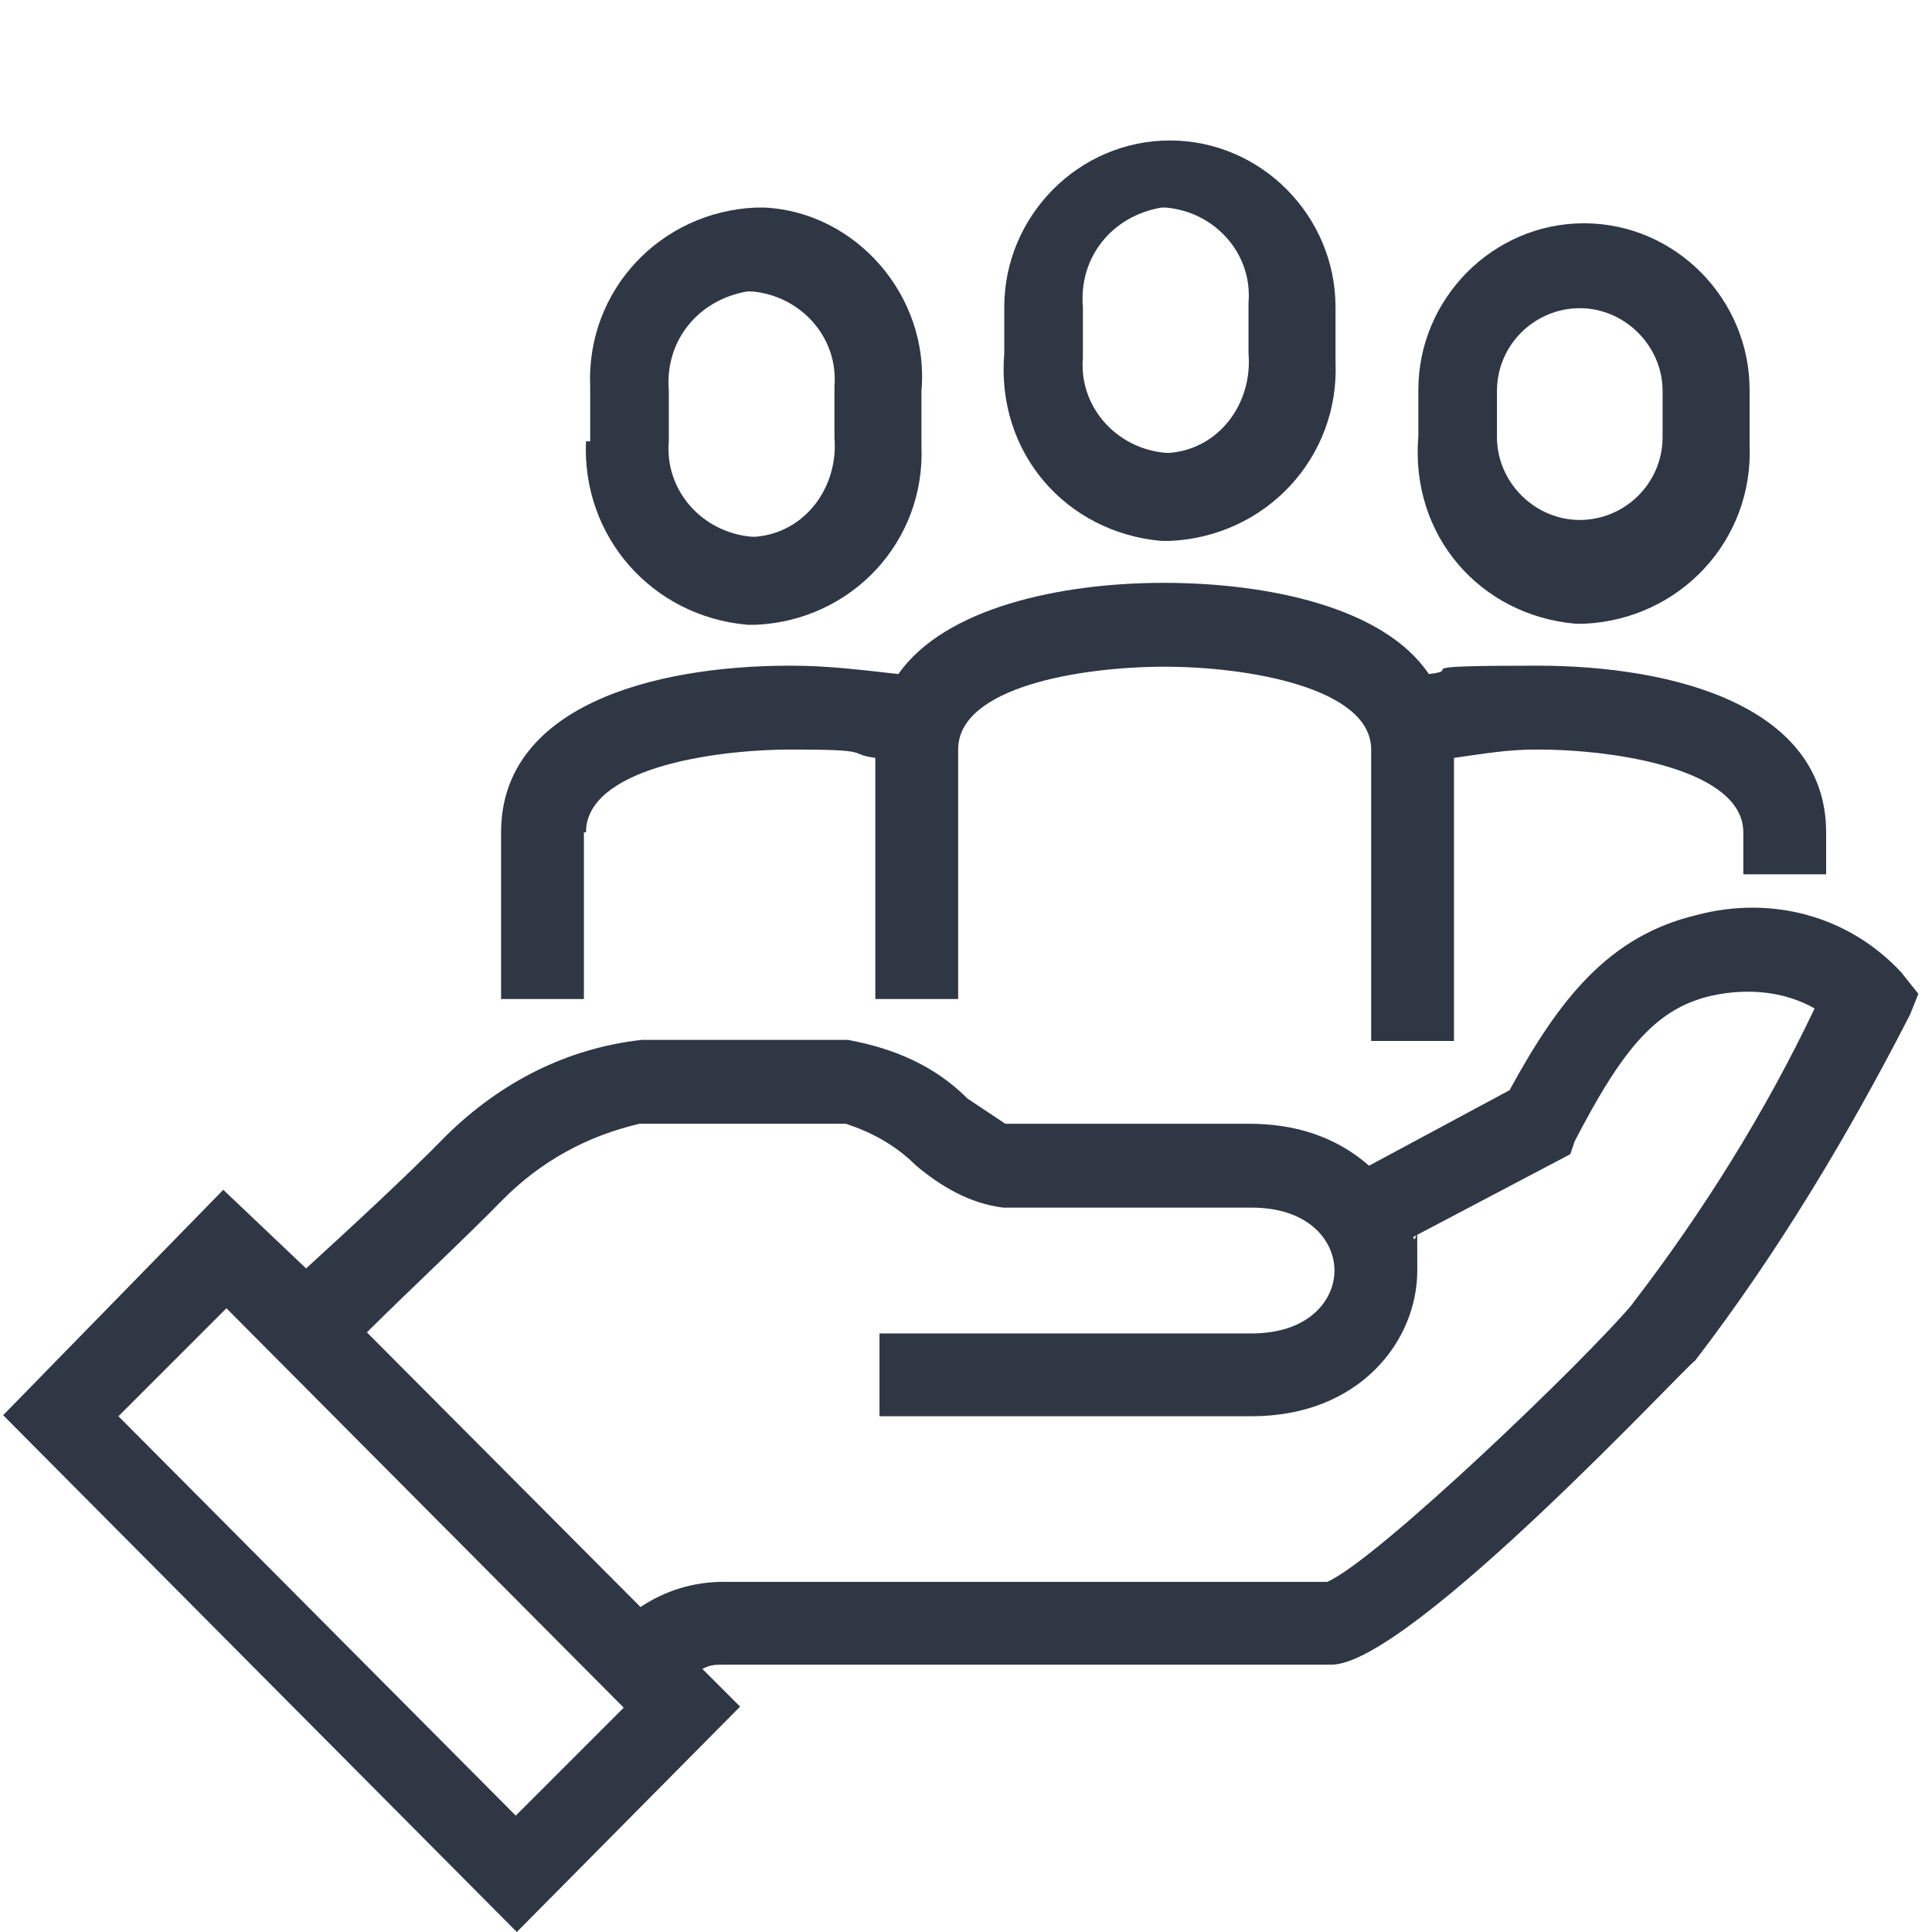 <?xml version="1.0" encoding="UTF-8"?>
<svg id="Layer_1" data-name="Layer 1" xmlns="http://www.w3.org/2000/svg" version="1.1" xmlns:xlink="http://www.w3.org/1999/xlink" viewBox="0 0 184.3 184.3">
  <defs>
    <style>
      .cls-1 {
        fill: none;
      }

      .cls-1, .cls-2 {
        stroke-width: 0px;
      }

      .cls-3 {
        clip-path: url(#clippath);
      }

      .cls-2 {
        fill: #2f3745;
      }
    </style>
    <clipPath id="clippath">
      <rect class="cls-1" y="11.9" width="183.3" height="172.4"/>
    </clipPath>
  </defs>
  <g class="cls-3">
    <g>
      <path class="cls-2" d="M181.5,92.9c-5.1-5.6-12.6-7.5-19.7-5.6-8.3,2-13,7.9-17.8,16.7l-13.4,7.2c-3.2-2.8-7.1-4-11.4-4h-23.3c-1.2-.8-2.4-1.6-3.6-2.4-3.2-3.2-7.1-4.8-11.4-5.6h-19.7c-7.1.8-13.4,4-18.6,9.1-3.9,4-9.9,9.5-13.4,12.7l-7.9-7.5L.3,135l49,49.3,21.3-21.5-3.6-3.6c.8-.4,1.2-.4,2-.4h58c7.5,0,34.3-29,34.7-29,7.9-10.3,14.6-21.5,20.5-33l.8-2-1.6-2ZM49.2,173.2l-37.9-38.1,10.3-10.3,37.9,38.1-10.3,10.3ZM155.8,124.3h0c-4.3,5.2-24.5,24.6-29.2,26.6h-57.6c-2.8,0-5.5.8-7.9,2.4l-26.1-26.2c3.6-3.6,9.5-9.1,13-12.7,3.6-3.6,7.9-6,13-7.2h19.7c2.4.8,4.7,2,6.7,4,2.4,2,5.1,3.6,8.3,4h23.7c5.5,0,7.9,3.2,7.9,6s-2.4,6-7.9,6h-35.5v7.9h35.5c10.3,0,15.8-7.2,15.8-13.9s0-2-.4-3.2l15-7.9.4-1.2c4.7-9.1,7.9-12.7,13-13.9,3.6-.8,7.1-.4,9.9,1.2-4.7,9.9-10.7,19.5-17.4,28.2Z"/>
      <path class="cls-2" d="M110.8,51.6h.8c9.1-.4,16.2-7.9,15.8-17.1v-5.2c0-8.7-7.1-15.9-15.8-15.9s-15.8,7.2-15.8,15.9v4.4c-.8,9.5,5.9,17.1,15,17.9ZM110.8,19.8h.4c4.7.4,8.3,4.4,7.9,9.1v4.8c.4,4.8-2.8,9.1-7.5,9.5h-.4c-4.7-.4-8.3-4.4-7.9-9.1v-4.8c-.4-4.8,2.8-8.7,7.5-9.5Z"/>
      <path class="cls-2" d="M150.3,59.5h.8c9.1-.4,16.2-7.9,15.8-17.1v-5.2c0-8.7-7.1-15.9-15.8-15.9s-15.8,7.2-15.8,15.9v4.4c-.8,9.5,5.9,17.1,15,17.9ZM142.8,37.3c0-4.4,3.6-7.9,7.9-7.9s7.9,3.6,7.9,7.9v4.4c0,4.4-3.6,7.9-7.9,7.9s-7.9-3.6-7.9-7.9v-4.4Z"/>
      <path class="cls-2" d="M55.9,42.1c-.4,9.1,6.3,16.7,15.4,17.5h.8c9.1-.4,16.2-7.9,15.8-17.1v-5.2c.8-9.1-6.3-17.1-15-17.5h-.8c-9.1.4-16.2,7.9-15.8,17.1v5.2h-.4ZM71.3,27.8h.4c4.7.4,8.3,4.4,7.9,9.1v4.8c.4,4.8-2.8,9.1-7.5,9.5h-.4c-4.7-.4-8.3-4.4-7.9-9.1v-4.8c-.4-4.8,2.8-8.7,7.5-9.5Z"/>
      <path class="cls-2" d="M55.9,79.4c0-6,11.8-7.9,19.7-7.9s5.1.4,7.9.8v23h7.9v-23.8c0-6,11.8-7.9,19.7-7.9s19.7,2,19.7,7.9v27.8h7.9v-27c2.8-.4,5.1-.8,7.9-.8,7.9,0,19.7,2,19.7,7.9v4h7.9v-4c0-11.9-14.2-15.9-27.6-15.9s-6.7.4-10.3.8c-4.3-6.4-15.4-8.7-25.3-8.7s-20.9,2.4-25.3,8.7c-3.6-.4-6.7-.8-10.3-.8-13.4,0-27.6,4-27.6,15.9v15.9h7.9v-15.9Z"/>
    </g>
  </g>
</svg>